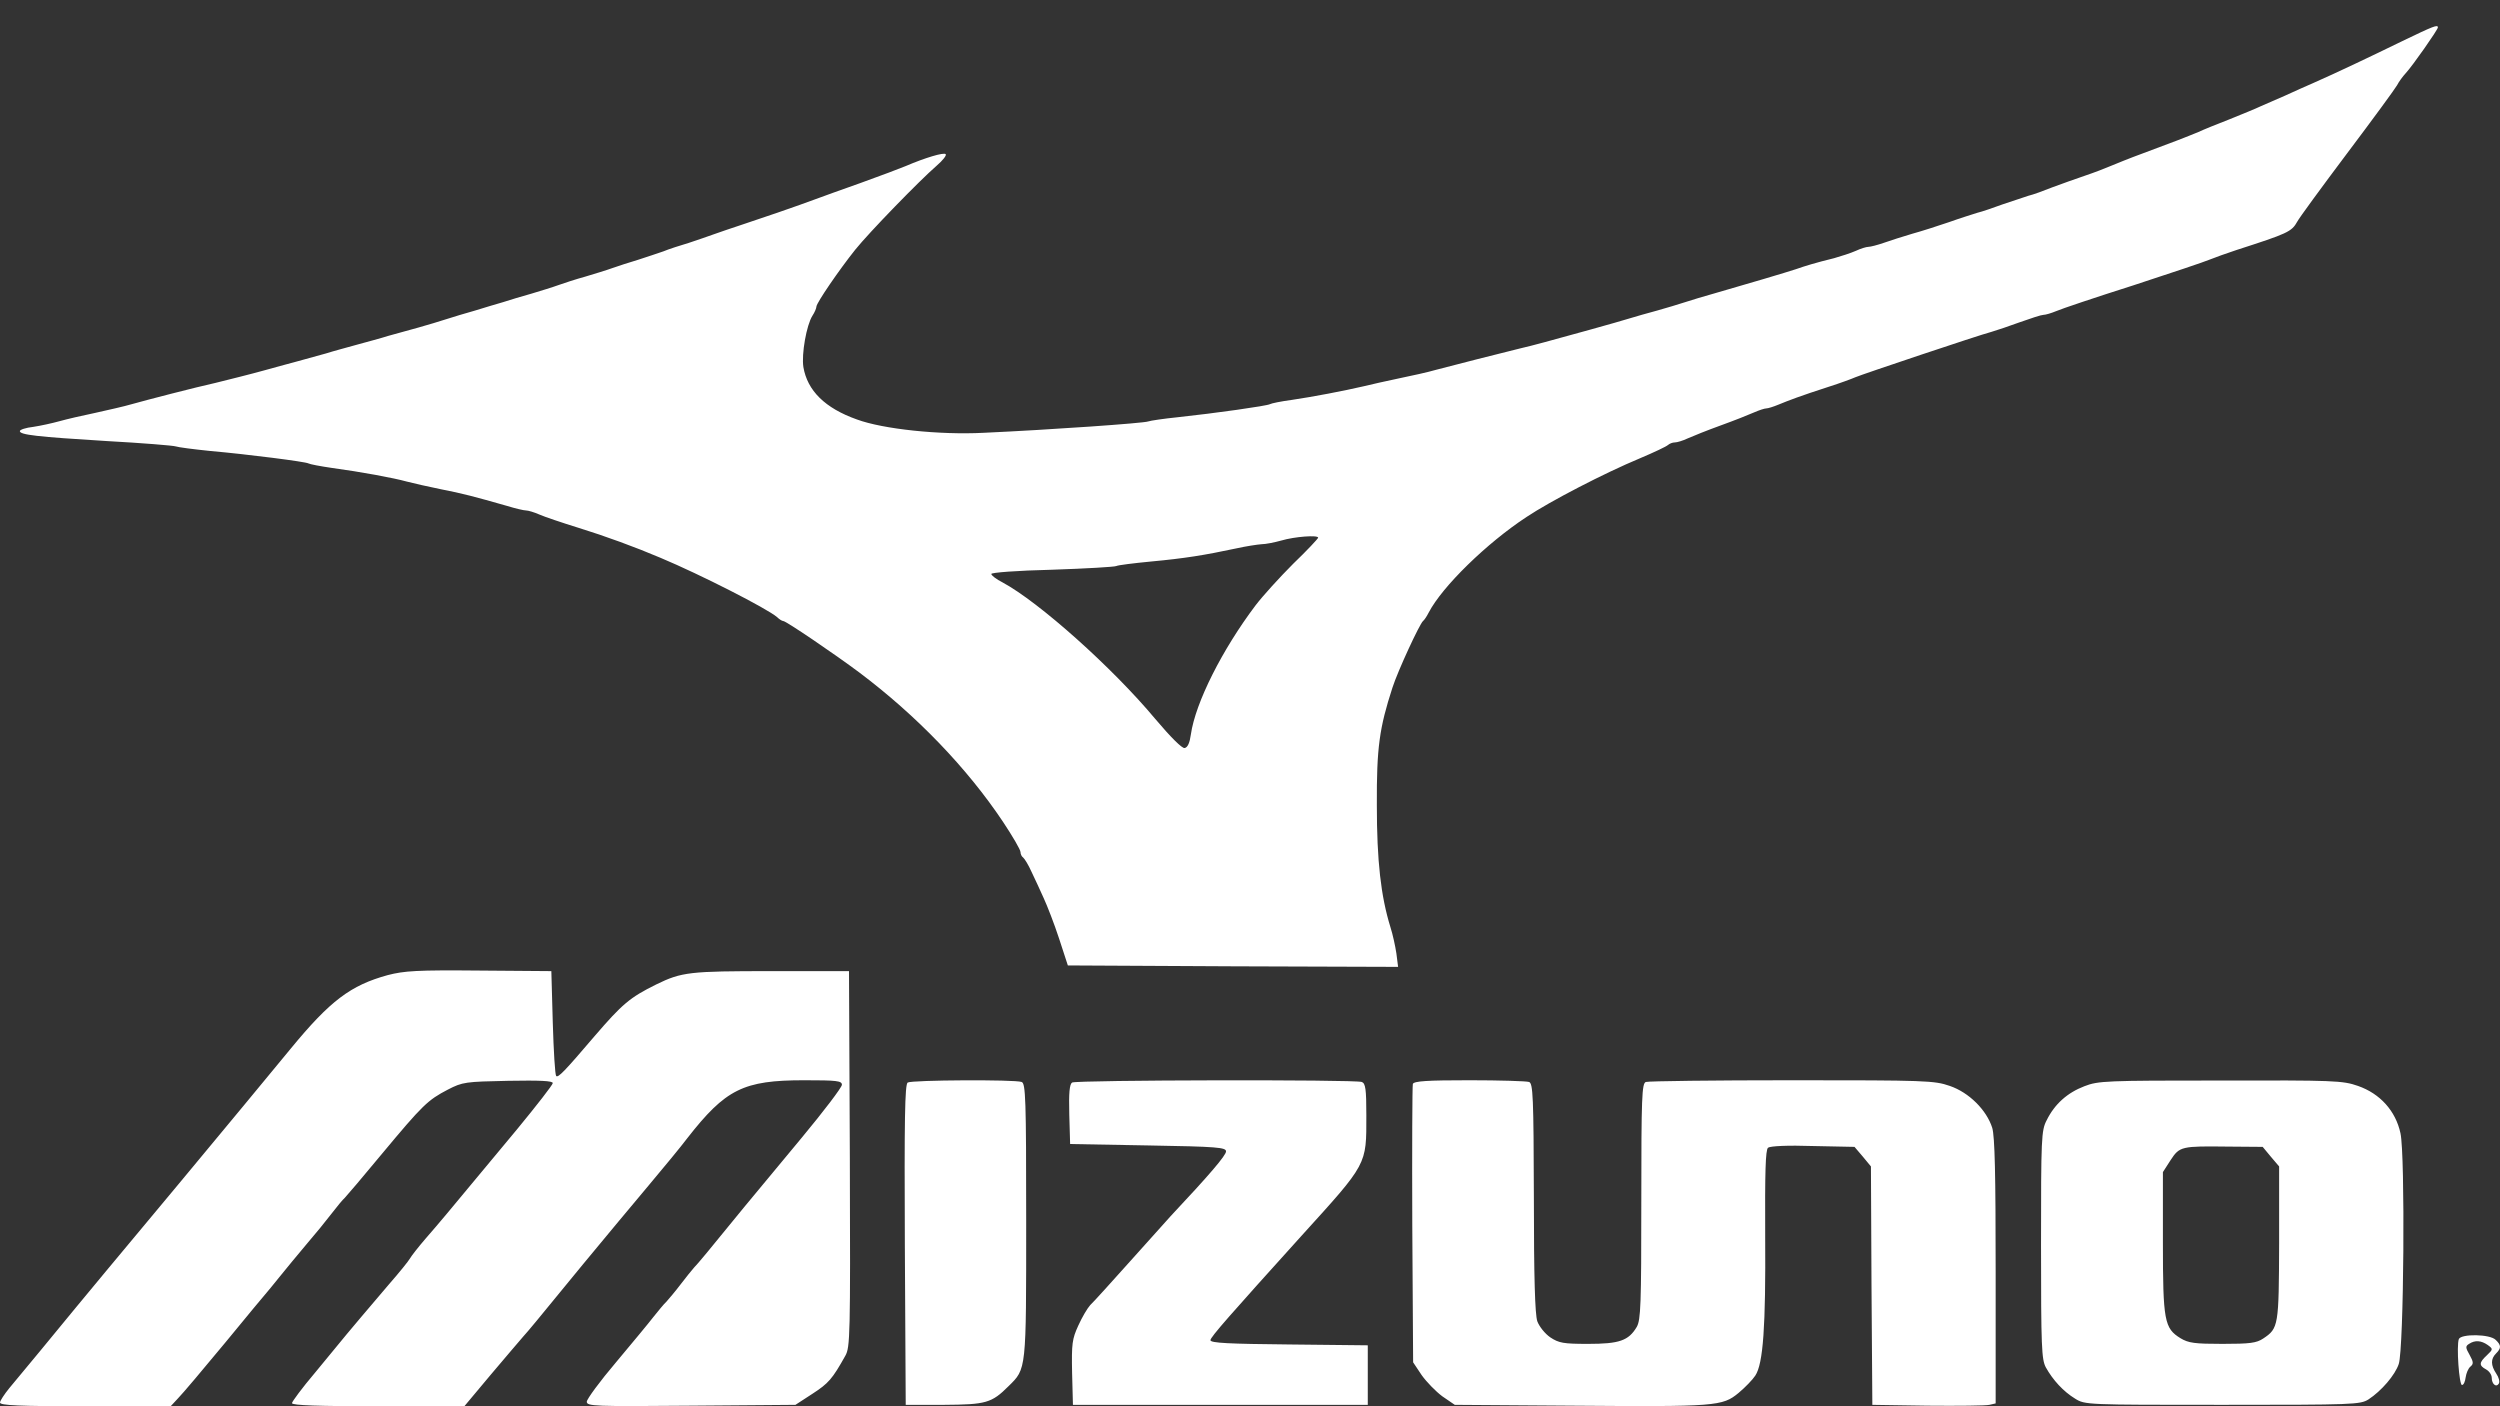 <svg width="80" height="45" viewBox="0 0 80 45" fill="none" xmlns="http://www.w3.org/2000/svg">
<rect x="0" y="0" width="80" height="45" fill="#333333" stroke="none"/>
<path d="M76.878 1.313C75.763 1.857 74.747 2.338 74.066 2.638C73.821 2.746 73.386 2.937 73.114 3.064C72.842 3.182 72.497 3.336 72.343 3.4C72.198 3.472 71.744 3.654 71.345 3.817C70.946 3.971 70.501 4.152 70.347 4.225C69.975 4.379 69.485 4.57 68.578 4.905C68.152 5.06 67.689 5.25 67.535 5.314C67.39 5.377 67.018 5.522 66.719 5.622C66.419 5.722 65.948 5.894 65.675 5.994C65.403 6.103 65.059 6.23 64.904 6.266C64.759 6.311 64.387 6.438 64.088 6.538C63.789 6.647 63.426 6.774 63.272 6.81C63.126 6.856 62.718 6.983 62.364 7.11C62.02 7.228 61.484 7.4 61.185 7.482C60.886 7.572 60.478 7.699 60.278 7.772C60.069 7.844 59.852 7.899 59.788 7.899C59.725 7.899 59.543 7.953 59.389 8.026C59.226 8.098 58.917 8.198 58.691 8.262C58.101 8.407 57.774 8.507 57.466 8.615C57.194 8.706 55.851 9.105 54.835 9.396C54.536 9.477 54.128 9.604 53.928 9.668C53.729 9.731 53.321 9.858 53.021 9.94C52.722 10.021 52.332 10.13 52.159 10.185C51.987 10.239 51.416 10.402 50.889 10.548C50.363 10.693 49.71 10.874 49.438 10.947C49.166 11.019 48.794 11.119 48.622 11.155C48.068 11.291 46.417 11.709 45.946 11.836C45.701 11.908 45.166 12.026 44.766 12.108C44.367 12.19 43.859 12.307 43.632 12.362C43.007 12.507 42.018 12.697 41.337 12.797C40.993 12.843 40.684 12.906 40.639 12.933C40.548 12.988 38.879 13.224 37.691 13.351C37.246 13.396 36.811 13.46 36.738 13.487C36.602 13.541 33.654 13.75 31.468 13.85C30.071 13.922 28.257 13.732 27.422 13.423C26.397 13.06 25.835 12.498 25.708 11.745C25.644 11.328 25.808 10.402 25.998 10.103C26.071 9.994 26.125 9.858 26.125 9.813C26.125 9.695 26.86 8.625 27.368 7.99C27.821 7.427 29.427 5.776 29.971 5.304C30.171 5.132 30.298 4.969 30.262 4.933C30.198 4.869 29.599 5.05 28.983 5.314C28.837 5.377 28.184 5.622 27.531 5.858C26.887 6.085 26.288 6.302 26.216 6.33C25.463 6.611 24.238 7.028 23.767 7.182C23.44 7.291 23.032 7.427 22.859 7.491C22.687 7.554 22.315 7.681 22.043 7.772C21.771 7.853 21.399 7.971 21.227 8.044C21.054 8.107 20.682 8.225 20.41 8.316C20.138 8.398 19.766 8.516 19.594 8.579C19.421 8.643 19.031 8.761 18.732 8.851C18.433 8.933 18.043 9.06 17.87 9.123C17.698 9.187 17.308 9.305 17.009 9.396C16.709 9.477 16.301 9.604 16.101 9.668C15.902 9.722 15.494 9.849 15.194 9.94C14.895 10.021 14.487 10.149 14.287 10.212C14.088 10.275 13.679 10.402 13.38 10.484C13.081 10.566 12.654 10.684 12.428 10.747C12.201 10.82 11.756 10.938 11.43 11.028C11.103 11.119 10.659 11.237 10.432 11.31C10.205 11.373 9.779 11.491 9.479 11.573C9.18 11.654 8.736 11.772 8.482 11.845C7.992 11.981 7.402 12.126 6.894 12.253C6.277 12.389 4.663 12.806 4.218 12.933C3.973 13.006 3.438 13.124 3.039 13.214C2.64 13.296 2.132 13.414 1.905 13.478C1.678 13.541 1.306 13.623 1.07 13.659C0.825 13.686 0.635 13.75 0.635 13.795C0.635 13.913 1.161 13.976 3.402 14.113C4.554 14.176 5.552 14.258 5.624 14.285C5.697 14.312 6.187 14.376 6.713 14.43C7.946 14.539 9.779 14.775 9.869 14.829C9.915 14.856 10.25 14.92 10.622 14.974C11.557 15.101 12.591 15.292 13.017 15.41C13.217 15.464 13.707 15.573 14.106 15.655C14.804 15.791 15.176 15.89 16.228 16.19C16.491 16.271 16.764 16.335 16.836 16.335C16.9 16.335 17.09 16.39 17.253 16.462C17.417 16.535 17.979 16.725 18.505 16.888C19.385 17.16 20.347 17.514 21.136 17.85C22.415 18.385 24.547 19.474 24.864 19.746C24.937 19.818 25.027 19.873 25.064 19.873C25.154 19.873 26.715 20.934 27.504 21.524C29.336 22.903 30.942 24.572 32.094 26.295C32.402 26.758 32.656 27.193 32.656 27.266C32.656 27.329 32.693 27.411 32.738 27.438C32.783 27.474 32.91 27.674 33.01 27.901C33.119 28.128 33.291 28.5 33.4 28.744C33.509 28.98 33.736 29.561 33.89 30.032L34.171 30.894L39.46 30.922L44.739 30.94L44.685 30.513C44.648 30.268 44.567 29.896 44.494 29.67C44.186 28.672 44.059 27.547 44.059 25.769C44.05 23.928 44.14 23.293 44.558 22.005C44.73 21.469 45.428 19.963 45.537 19.873C45.574 19.846 45.655 19.728 45.719 19.601C46.154 18.766 47.578 17.378 48.848 16.544C49.61 16.036 51.343 15.138 52.477 14.666C52.93 14.475 53.33 14.285 53.375 14.24C53.429 14.194 53.52 14.158 53.593 14.158C53.665 14.158 53.847 14.104 54.001 14.031C54.164 13.958 54.636 13.768 55.062 13.614C55.489 13.46 55.969 13.269 56.133 13.196C56.296 13.124 56.468 13.069 56.523 13.069C56.577 13.069 56.749 13.015 56.904 12.951C57.257 12.806 57.611 12.67 58.509 12.38C58.881 12.262 59.271 12.117 59.371 12.072C59.58 11.981 63.308 10.729 63.725 10.62C63.879 10.575 64.287 10.439 64.632 10.312C64.986 10.185 65.322 10.076 65.385 10.076C65.458 10.076 65.639 10.021 65.793 9.958C65.957 9.885 67.063 9.513 68.261 9.133C69.458 8.742 70.565 8.371 70.71 8.307C70.864 8.244 71.245 8.107 71.572 7.999C73.204 7.472 73.332 7.418 73.513 7.091C73.567 6.983 74.284 6.003 75.109 4.905C75.935 3.808 76.652 2.828 76.706 2.728C76.76 2.619 76.887 2.447 76.987 2.338C77.205 2.102 78.012 0.95 78.012 0.878C78.012 0.778 77.876 0.832 76.878 1.313V1.313ZM42.181 17.206C42.181 17.233 41.827 17.614 41.383 18.04C40.947 18.476 40.403 19.075 40.176 19.374C39.115 20.78 38.253 22.485 38.108 23.501C38.072 23.764 38.008 23.919 37.908 23.937C37.827 23.955 37.464 23.592 36.965 23.002C35.595 21.36 33.246 19.265 32.085 18.639C31.885 18.539 31.722 18.412 31.722 18.367C31.713 18.322 32.538 18.258 33.672 18.231C34.752 18.195 35.677 18.14 35.722 18.113C35.768 18.086 36.267 18.022 36.838 17.968C37.908 17.868 38.534 17.768 39.55 17.551C39.877 17.478 40.24 17.424 40.367 17.415C40.494 17.415 40.775 17.36 41.002 17.297C41.428 17.17 42.181 17.115 42.181 17.206ZM12.409 31.203C11.221 31.529 10.568 32.019 9.307 33.552C8.336 34.731 7.457 35.793 5.724 37.879C3.638 40.374 2.758 41.444 2.404 41.87C1.869 42.524 0.635 44.02 0.299 44.419C0.136 44.619 0 44.828 0 44.882C0 44.973 0.608 45 2.73 45H5.461L5.697 44.746C5.833 44.61 6.513 43.803 7.212 42.959C7.91 42.106 8.5 41.399 8.527 41.371C8.554 41.344 8.736 41.117 8.935 40.873C9.135 40.619 9.525 40.156 9.797 39.829C10.078 39.503 10.441 39.058 10.613 38.832C10.786 38.605 10.976 38.378 11.031 38.333C11.085 38.278 11.62 37.652 12.219 36.927C13.534 35.348 13.688 35.203 14.332 34.867C14.804 34.623 14.895 34.614 16.265 34.586C17.272 34.568 17.689 34.586 17.689 34.659C17.689 34.713 17.172 35.376 16.546 36.137C15.911 36.899 15.249 37.698 15.067 37.915C14.532 38.559 14.069 39.122 13.616 39.639C13.389 39.902 13.162 40.192 13.117 40.274C13.072 40.355 12.772 40.727 12.446 41.099C11.566 42.133 11.412 42.315 11.094 42.696C10.94 42.886 10.477 43.449 10.078 43.93C9.67 44.41 9.343 44.855 9.343 44.9C9.343 44.973 10.232 45 12.101 45H14.859L15.702 43.993C16.174 43.44 16.637 42.886 16.736 42.778C16.954 42.533 17.045 42.424 18.65 40.464C19.331 39.639 20.283 38.496 20.764 37.925C21.245 37.353 21.798 36.682 21.989 36.428C23.222 34.849 23.785 34.568 25.735 34.568C26.778 34.568 26.941 34.586 26.941 34.713C26.941 34.795 26.361 35.557 25.653 36.41C24.374 37.943 23.104 39.485 22.614 40.093C22.469 40.265 22.297 40.474 22.224 40.546C22.152 40.628 21.943 40.882 21.78 41.099C21.608 41.326 21.399 41.571 21.326 41.653C21.245 41.725 21.063 41.952 20.909 42.143C20.764 42.333 20.22 42.986 19.712 43.594C19.195 44.202 18.777 44.773 18.777 44.855C18.777 45 19.022 45.009 22.116 44.982L25.454 44.955L25.998 44.601C26.515 44.265 26.633 44.129 27.05 43.385C27.204 43.113 27.214 42.759 27.195 37.081L27.168 31.076H24.674C22.07 31.076 21.816 31.103 21 31.502C20.156 31.919 19.911 32.128 19.022 33.162C18.07 34.278 17.861 34.496 17.798 34.432C17.761 34.396 17.716 33.634 17.689 32.727L17.643 31.076L15.33 31.058C13.344 31.039 12.935 31.067 12.409 31.203V31.203ZM29.046 34.641C28.955 34.704 28.937 35.802 28.955 39.839L28.983 44.955H30.207C31.55 44.946 31.731 44.9 32.275 44.356C32.847 43.794 32.838 43.875 32.838 39.058C32.838 35.149 32.82 34.668 32.693 34.623C32.484 34.541 29.182 34.559 29.046 34.641ZM34.307 34.641C34.226 34.695 34.198 34.967 34.217 35.666L34.244 36.609L36.738 36.654C38.97 36.691 39.233 36.718 39.233 36.845C39.233 36.972 38.698 37.598 37.464 38.913C37.392 38.995 36.82 39.63 36.194 40.328C35.568 41.027 34.988 41.671 34.888 41.762C34.797 41.861 34.625 42.152 34.507 42.415C34.307 42.85 34.289 42.995 34.307 43.93L34.334 44.955H43.769V43.05L41.256 43.023C39.324 43.004 38.734 42.977 38.734 42.886C38.734 42.787 39.369 42.07 41.646 39.548C43.769 37.208 43.723 37.289 43.723 35.693C43.723 34.849 43.696 34.668 43.578 34.623C43.36 34.541 34.443 34.559 34.307 34.641V34.641ZM45.211 34.686C45.193 34.749 45.184 36.782 45.193 39.194L45.22 43.594L45.492 44.002C45.646 44.22 45.946 44.528 46.154 44.682L46.553 44.955L50.327 44.982C54.926 45.018 55.117 45 55.634 44.574C55.842 44.401 56.087 44.147 56.169 44.02C56.423 43.639 56.505 42.442 56.486 39.575C56.477 37.498 56.495 36.8 56.577 36.727C56.65 36.673 57.212 36.645 58.019 36.673L59.344 36.7L59.607 37.008L59.87 37.326L59.888 41.136L59.915 44.955L61.684 44.982C62.655 44.991 63.544 44.982 63.662 44.955L63.861 44.909V40.691C63.861 37.571 63.834 36.373 63.752 36.092C63.571 35.521 63.008 34.958 62.392 34.749C61.902 34.577 61.611 34.568 57.339 34.568C54.844 34.568 52.749 34.595 52.667 34.623C52.54 34.668 52.522 35.094 52.522 38.441C52.522 41.762 52.504 42.233 52.377 42.46C52.114 42.904 51.815 43.004 50.817 43.004C50.028 43.004 49.883 42.977 49.61 42.796C49.438 42.678 49.257 42.451 49.193 42.279C49.12 42.052 49.084 40.891 49.084 38.324C49.075 35.085 49.057 34.668 48.93 34.623C48.848 34.595 47.996 34.568 47.025 34.568C45.664 34.568 45.247 34.595 45.211 34.686V34.686ZM66.701 34.759C66.156 34.967 65.748 35.33 65.494 35.847C65.322 36.174 65.313 36.401 65.313 39.839C65.313 43.122 65.331 43.503 65.467 43.757C65.694 44.165 66.029 44.528 66.401 44.755C66.719 44.955 66.755 44.955 71.118 44.955C75.309 44.955 75.527 44.946 75.79 44.782C76.207 44.51 76.642 44.002 76.76 43.648C76.924 43.158 76.969 36.963 76.815 36.264C76.661 35.548 76.162 34.995 75.454 34.749C74.964 34.577 74.683 34.568 71.055 34.577C67.39 34.577 67.145 34.586 66.701 34.759V34.759ZM72.669 37.017L72.932 37.326V39.784C72.923 42.433 72.914 42.505 72.424 42.832C72.207 42.977 71.998 43.004 71.118 43.004C70.229 43.004 70.03 42.977 69.776 42.823C69.259 42.505 69.213 42.27 69.213 39.757V37.507L69.458 37.126C69.748 36.682 69.803 36.673 71.29 36.691L72.406 36.7L72.669 37.017ZM78.683 42.85C78.602 43.068 78.693 44.32 78.783 44.32C78.838 44.32 78.883 44.211 78.901 44.075C78.919 43.948 78.983 43.785 79.055 43.73C79.155 43.648 79.155 43.585 79.028 43.358C78.892 43.122 78.892 43.077 79.01 43.004C79.201 42.877 79.4 42.895 79.609 43.041C79.781 43.168 79.781 43.177 79.582 43.367C79.328 43.603 79.319 43.694 79.554 43.821C79.654 43.875 79.736 43.993 79.736 44.093C79.736 44.292 79.881 44.41 79.963 44.274C79.999 44.22 79.963 44.075 79.881 43.957C79.7 43.685 79.7 43.485 79.872 43.313C80.044 43.14 80.044 43.05 79.863 42.877C79.681 42.687 78.756 42.678 78.683 42.85V42.85Z" fill="white"/>
</svg>
